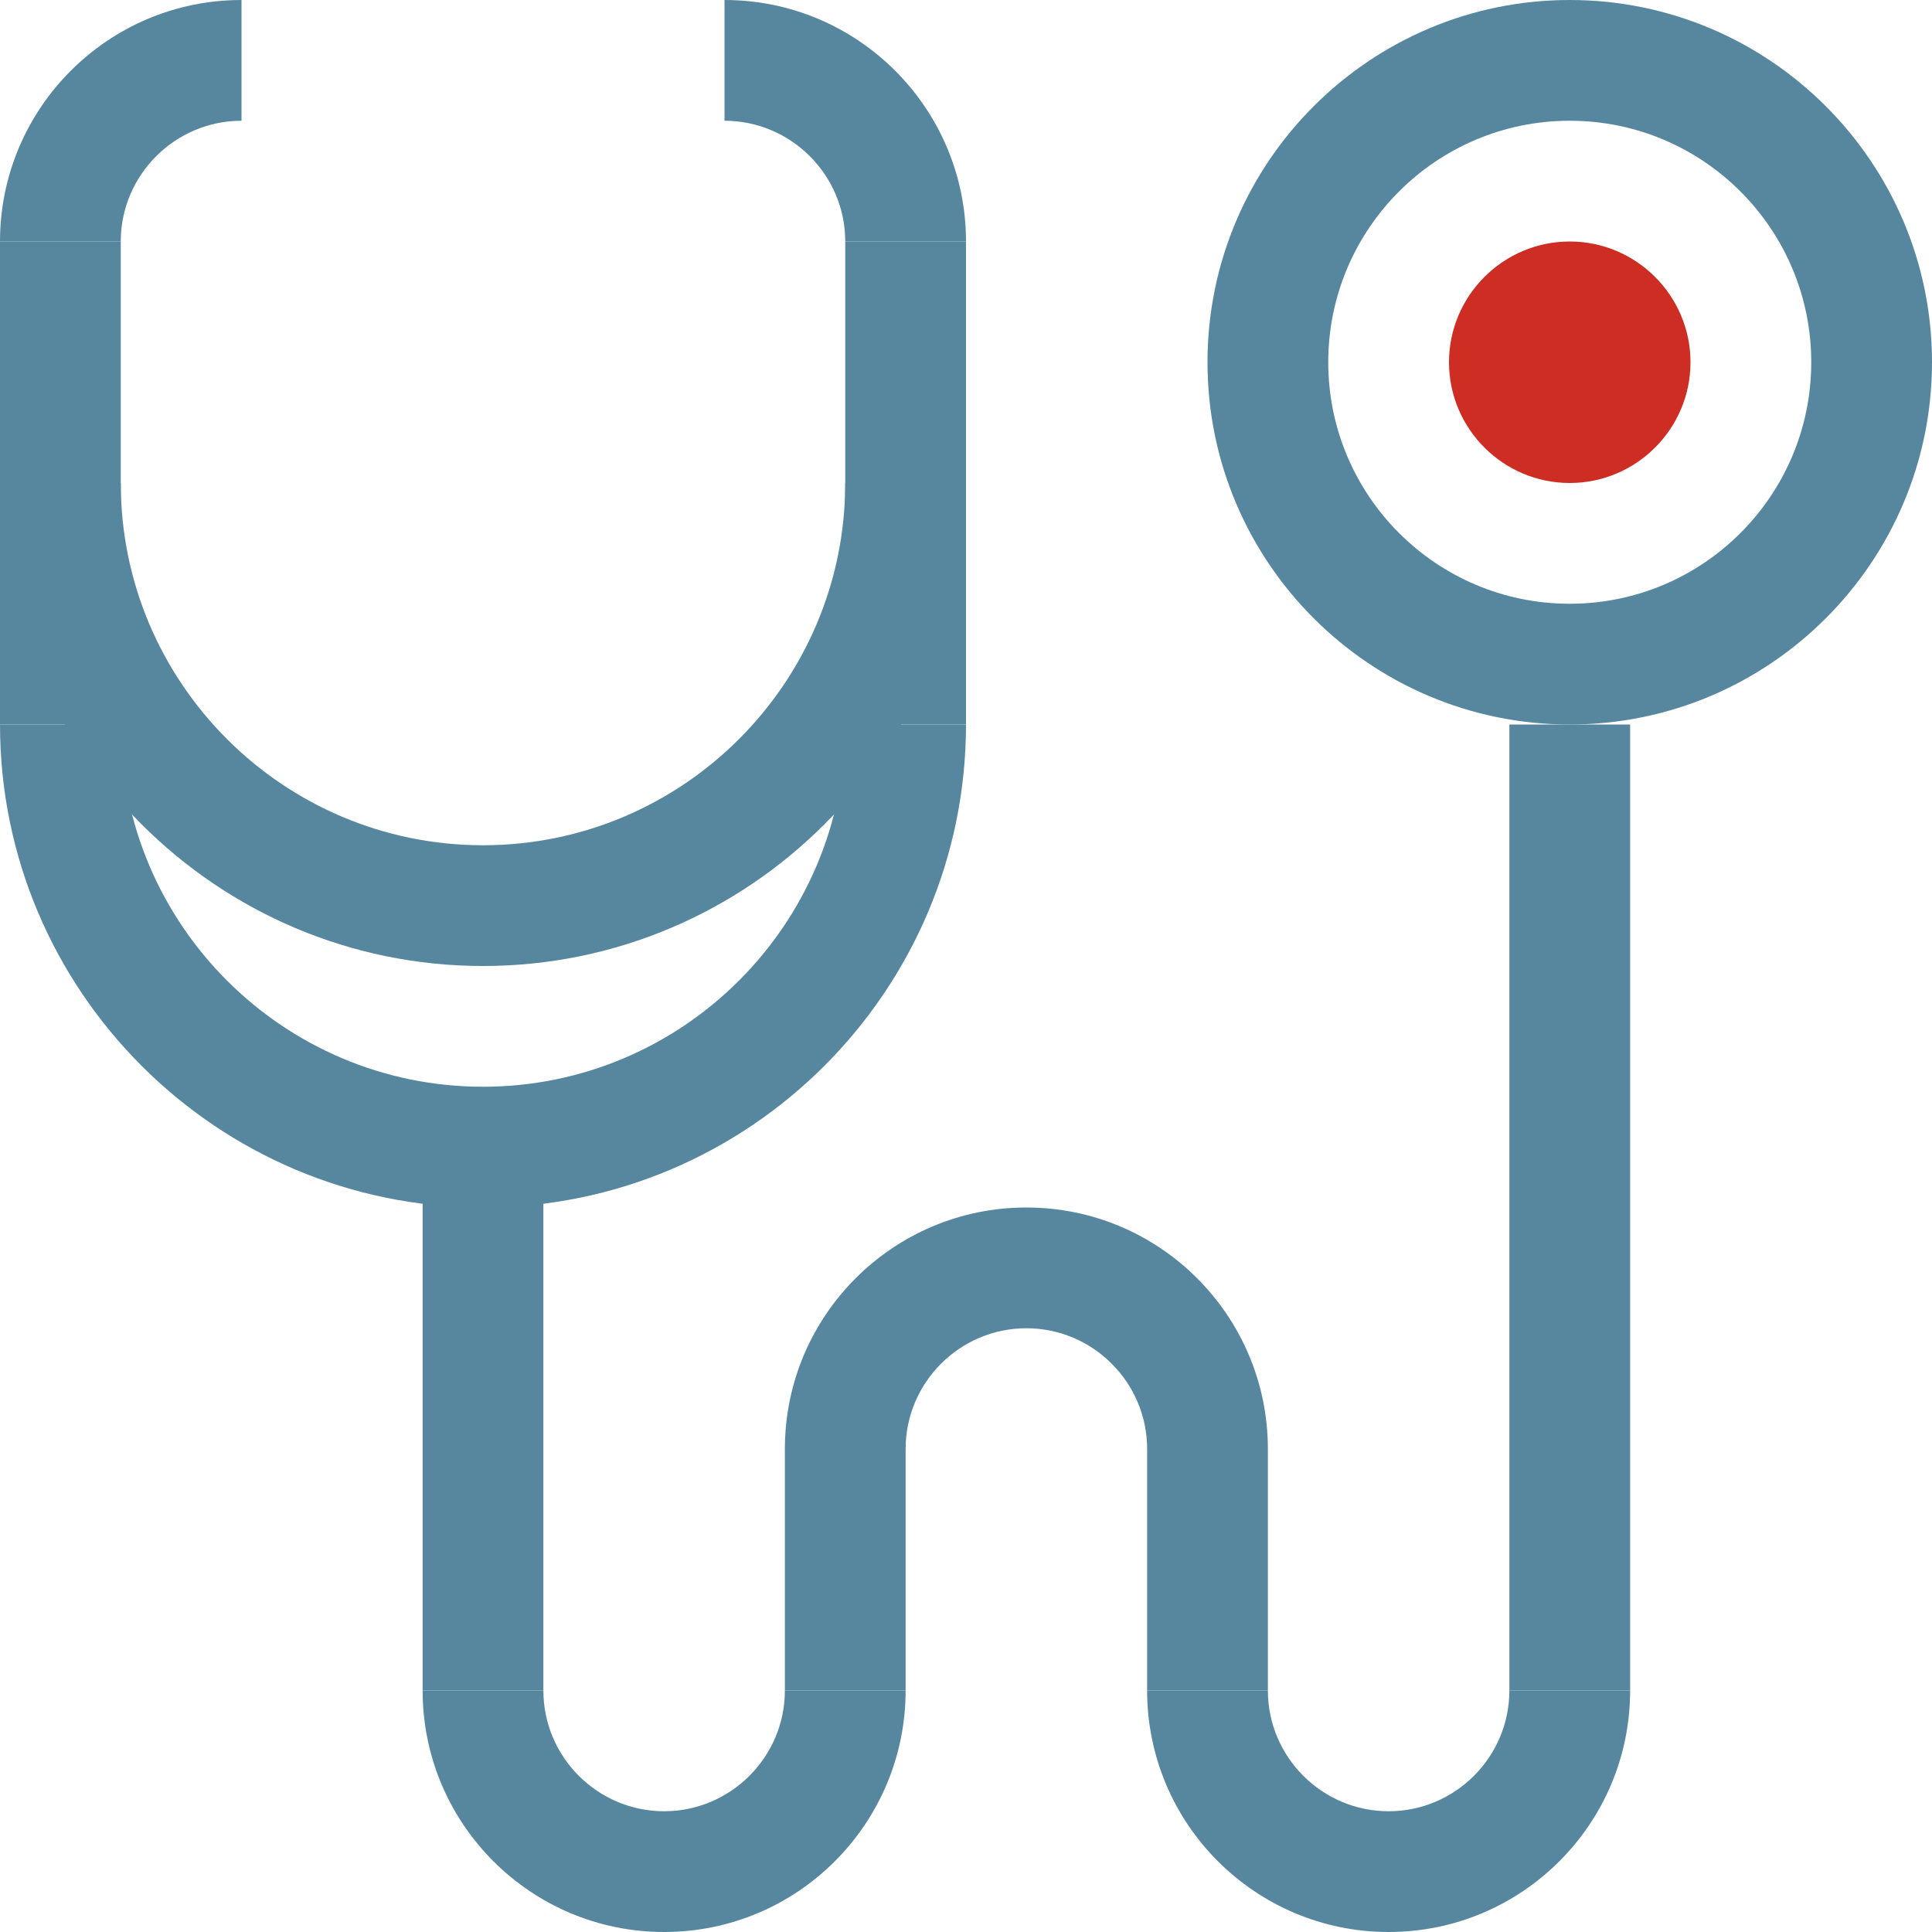 <svg fill="none" height="28" viewBox="0 0 28 28" width="28" xmlns="http://www.w3.org/2000/svg"><g fill="#56879f"><path d="m1.75 3.5h-1.75c0-1.93 1.566-3.5 3.5-3.5v1.75c-.962 0-1.75.785-1.75 1.75z"/><path d="m14 3.5h-1.75c0-.965-.787-1.75-1.75-1.75v-1.75c1.933 0 3.5 1.57 3.5 3.5z"/><path d="m7 17.5c-3.859 0-7-3.14-7-7h1.75c0 2.895 2.354 5.25 5.25 5.25z"/><path d="m7 17.5v-1.75c2.896 0 5.25-2.355 5.25-5.25h1.75c0 3.86-3.141 7-7 7z"/><path d="m7 14c-3.859 0-7-3.14-7-7h1.75c0 2.895 2.354 5.25 5.25 5.25z"/><path d="m7 14v-1.75c2.896 0 5.25-2.355 5.25-5.25h1.75c0 3.86-3.141 7-7 7z"/><path d="m14 10.5h-1.75v-7h1.75z"/><path d="m1.75 10.5h-1.75v-7h1.75z"/><path d="m7.875 24.5h-1.75v-7.875h1.75z"/><path d="m23.625 24.5h-1.75v-14h1.75z"/><path d="m22.75 1.75c-1.934 0-3.5 1.57-3.5 3.5 0 1.93 1.566 3.5 3.5 3.5 1.934 0 3.5-1.57 3.5-3.5 0-1.93-1.566-3.5-3.5-3.5zm0 8.75c-2.896 0-5.25-2.355-5.25-5.25 0-2.895 2.354-5.25 5.25-5.25 2.896 0 5.25 2.355 5.25 5.25 0 2.895-2.354 5.25-5.25 5.25z"/><path d="m9.625 28c-1.934 0-3.5-1.57-3.5-3.5h1.75c0 .965.787 1.75 1.75 1.75.962 0 1.75-.785 1.75-1.75h1.75c0 1.93-1.566 3.5-3.5 3.5z"/><path d="m18.375 21h-1.75c0-.965-.787-1.75-1.75-1.75s-1.75.785-1.75 1.75h-1.75c0-1.93 1.566-3.5 3.5-3.5 1.934 0 3.5 1.57 3.5 3.5z"/><path d="m13.125 24.5h-1.75v-3.5h1.75z"/><path d="m20.125 28c-1.934 0-3.5-1.57-3.5-3.5h1.75c0 .965.787 1.75 1.75 1.75s1.75-.785 1.75-1.75h1.75c.001 1.93-1.566 3.5-3.5 3.5z"/><path d="m18.375 24.5h-1.75v-3.5h1.75z"/></g><path d="m22.75 5.249v.001zm0 1.751c-.963 0-1.75-.785-1.75-1.75s.787-1.75 1.75-1.75 1.75.785 1.75 1.75-.787 1.75-1.75 1.75z" fill="#cd2d23"/></svg>